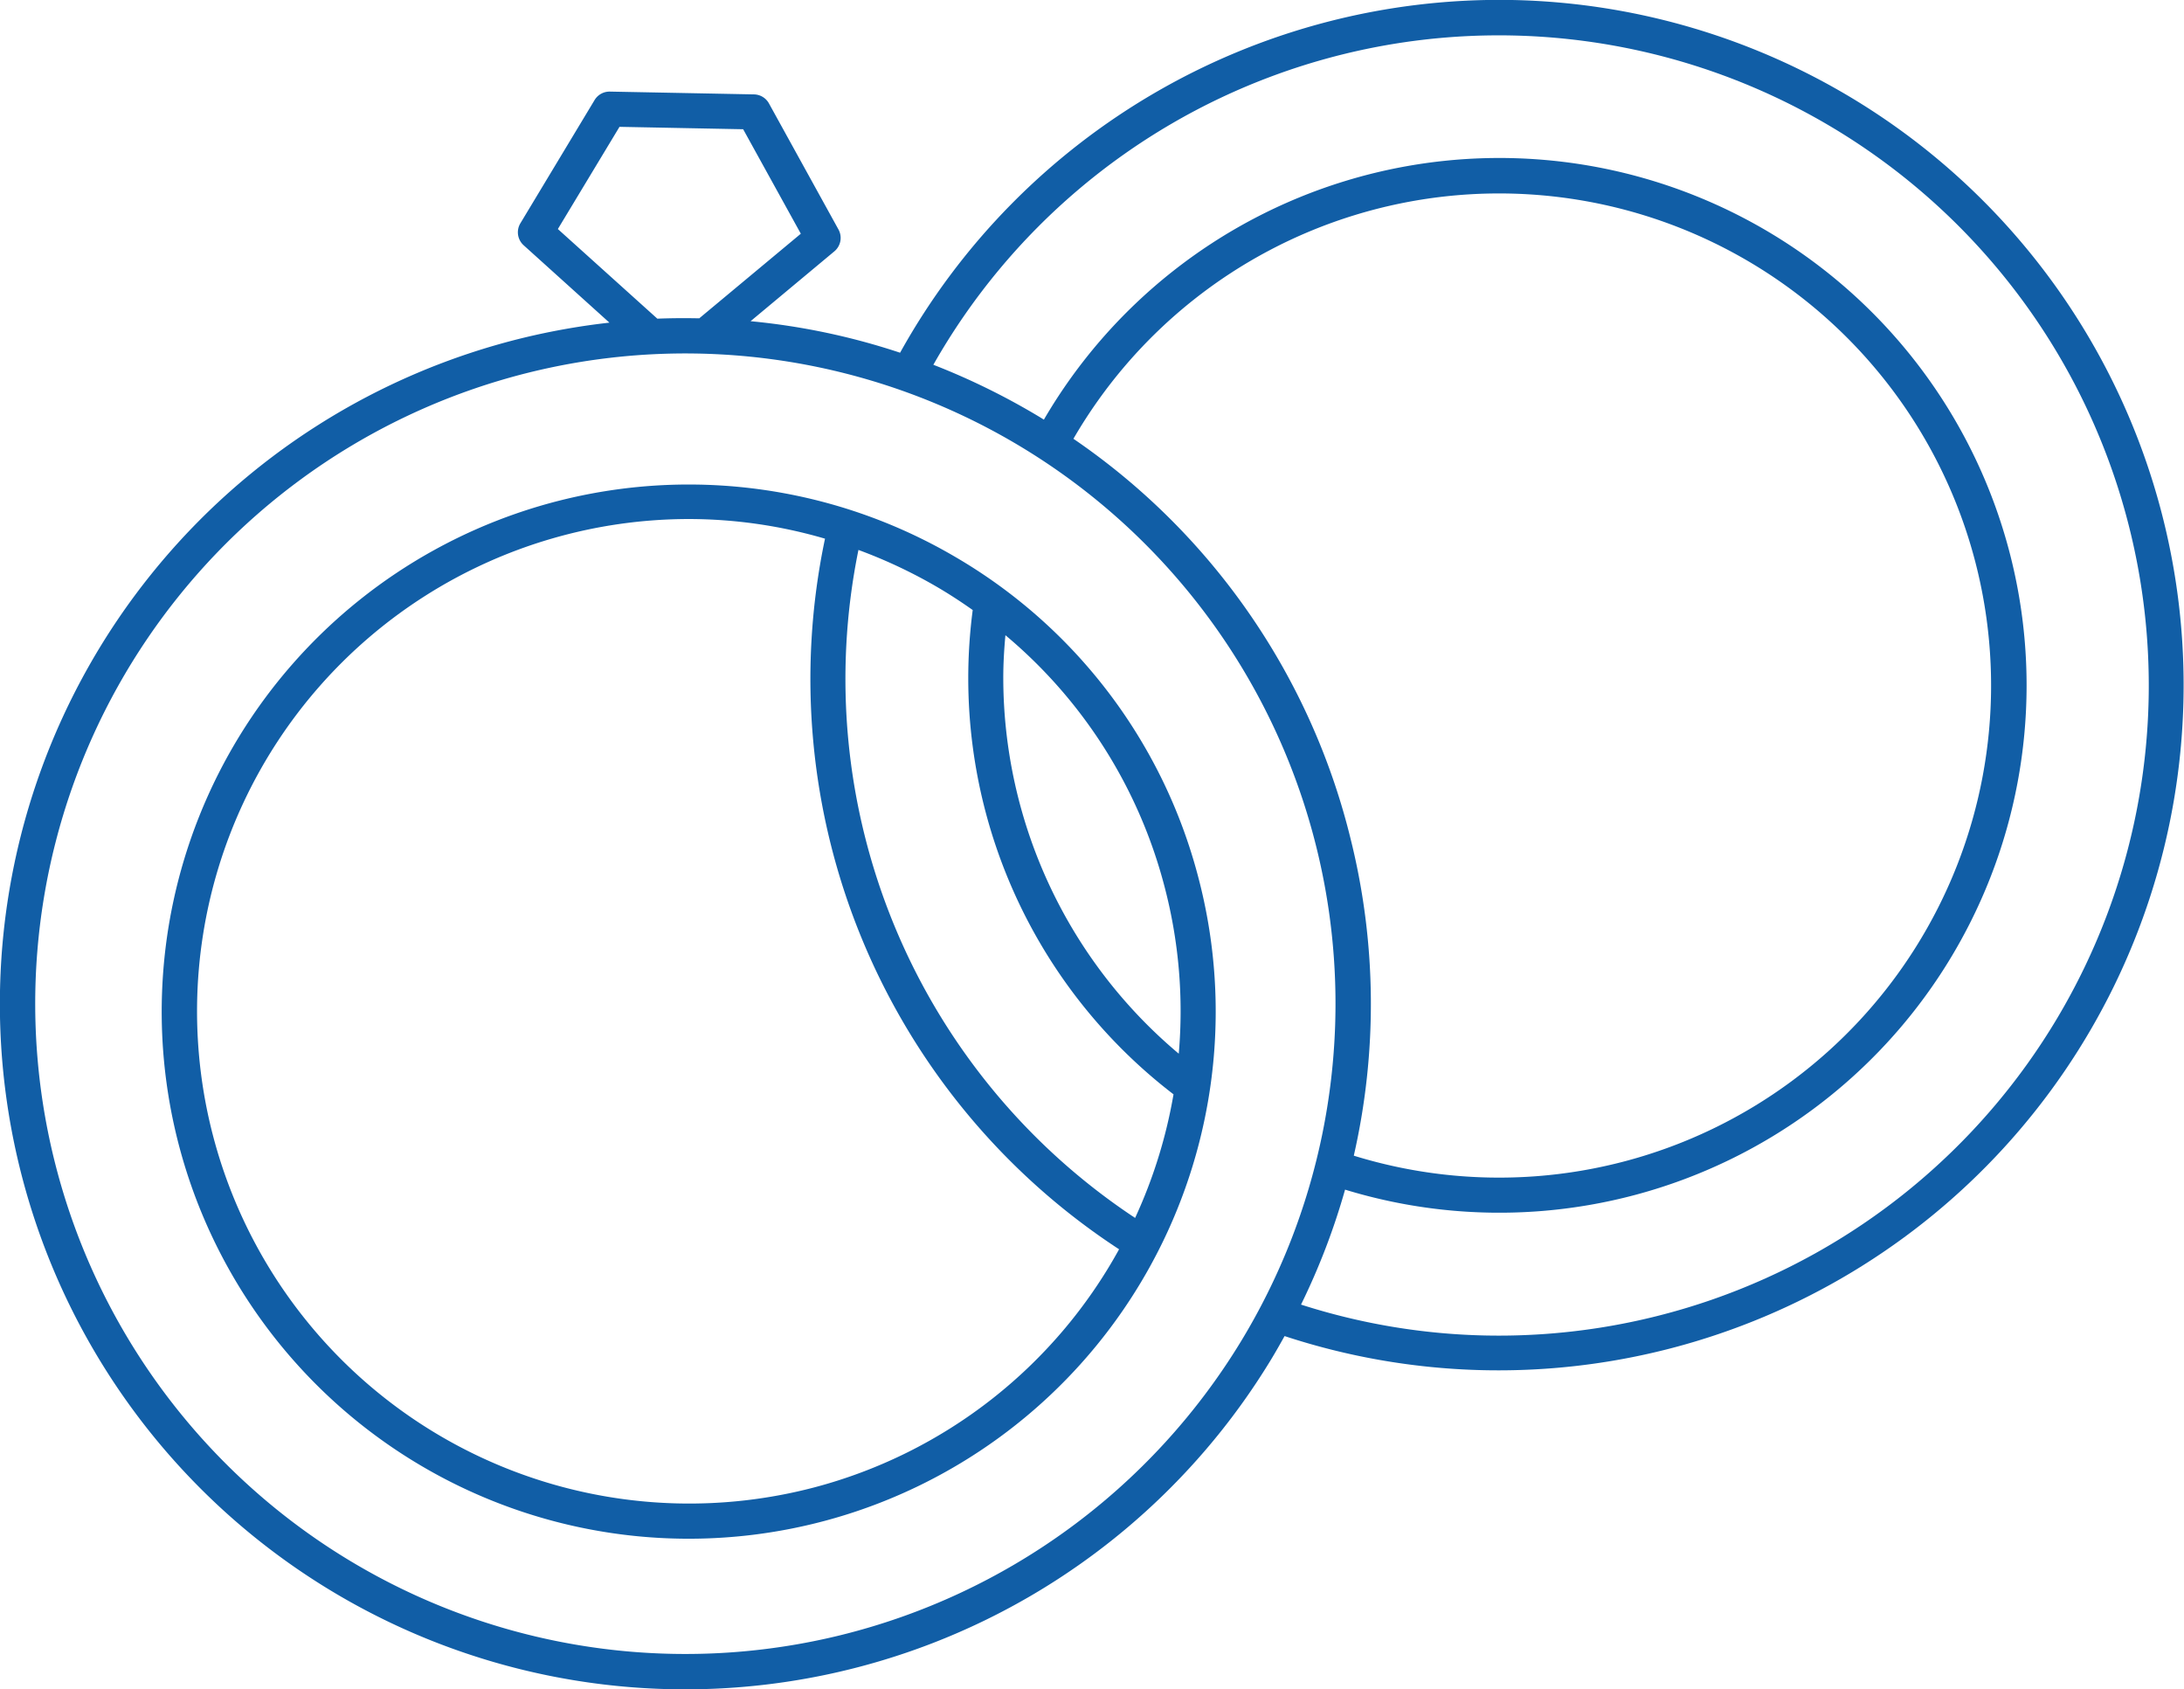 <svg xmlns="http://www.w3.org/2000/svg" xmlns:xlink="http://www.w3.org/1999/xlink" width="50.033" height="38.687" viewBox="0 0 50.033 38.687"><defs><clipPath id="a"><rect width="50.032" height="38.687" fill="#115ea6"/></clipPath></defs><g clip-path="url(#a)"><path d="M34.639,0A15.707,15.707,0,0,0,20.62,8.079a15.492,15.492,0,0,0-3.425-.722l1.919-1.6a.4.4,0,0,0,.095-.5L17.616,2.369a.4.4,0,0,0-.344-.207l-3.3-.064a.4.4,0,0,0-.351.194l-1.7,2.823A.4.4,0,0,0,12,5.621L13.961,7.39A15.915,15.915,0,0,0,12,7.735,15.7,15.7,0,1,0,29.111,31.152c.11-.181.214-.365.317-.55A15.695,15.695,0,1,0,34.639,0M12.78,5.246l1.412-2.341,2.833.055,1.321,2.393L16.019,7.291c-.319-.006-.639-.005-.96.008Zm6.443,32.215a14.894,14.894,0,1,1,9.2-6.727,14.911,14.911,0,0,1-9.2,6.727M30.957,19.28a15.584,15.584,0,0,0-6.366-9.23,11.271,11.271,0,1,1,6.423,16.42,15.627,15.627,0,0,0-.057-7.191m3.091,11.31a14.818,14.818,0,0,1-4.243-.708,15.641,15.641,0,0,0,1.009-2.633,12.079,12.079,0,1,0-6.9-17.636l-.05-.032a15.89,15.89,0,0,0-2.482-1.225A14.891,14.891,0,1,1,34.048,30.589" transform="translate(0 0)" fill="#115ea6"/><path d="M29.9,36.877a12.073,12.073,0,1,0,5.6,7.351,11.995,11.995,0,0,0-5.6-7.351m4.824,7.556a11.222,11.222,0,0,1,.33,3.842,11.249,11.249,0,0,1-4.02-8.616c0-.327.02-.65.049-.969a11.176,11.176,0,0,1,3.641,5.743m-4.39-6.321a12.01,12.01,0,0,0,4.6,11.094,11.3,11.3,0,0,1-.88,2.831,14.8,14.8,0,0,1-6.338-15.3,11.436,11.436,0,0,1,1.782.837c.289.168.568.35.838.541M26.7,58.21a11.275,11.275,0,1,1-2.865-22.181,11.13,11.13,0,0,1,3.115.45,15.6,15.6,0,0,0,6.737,16.276A11.241,11.241,0,0,1,26.7,58.21" transform="translate(-8.05 -24.141)" fill="#115ea6"/></g></svg>